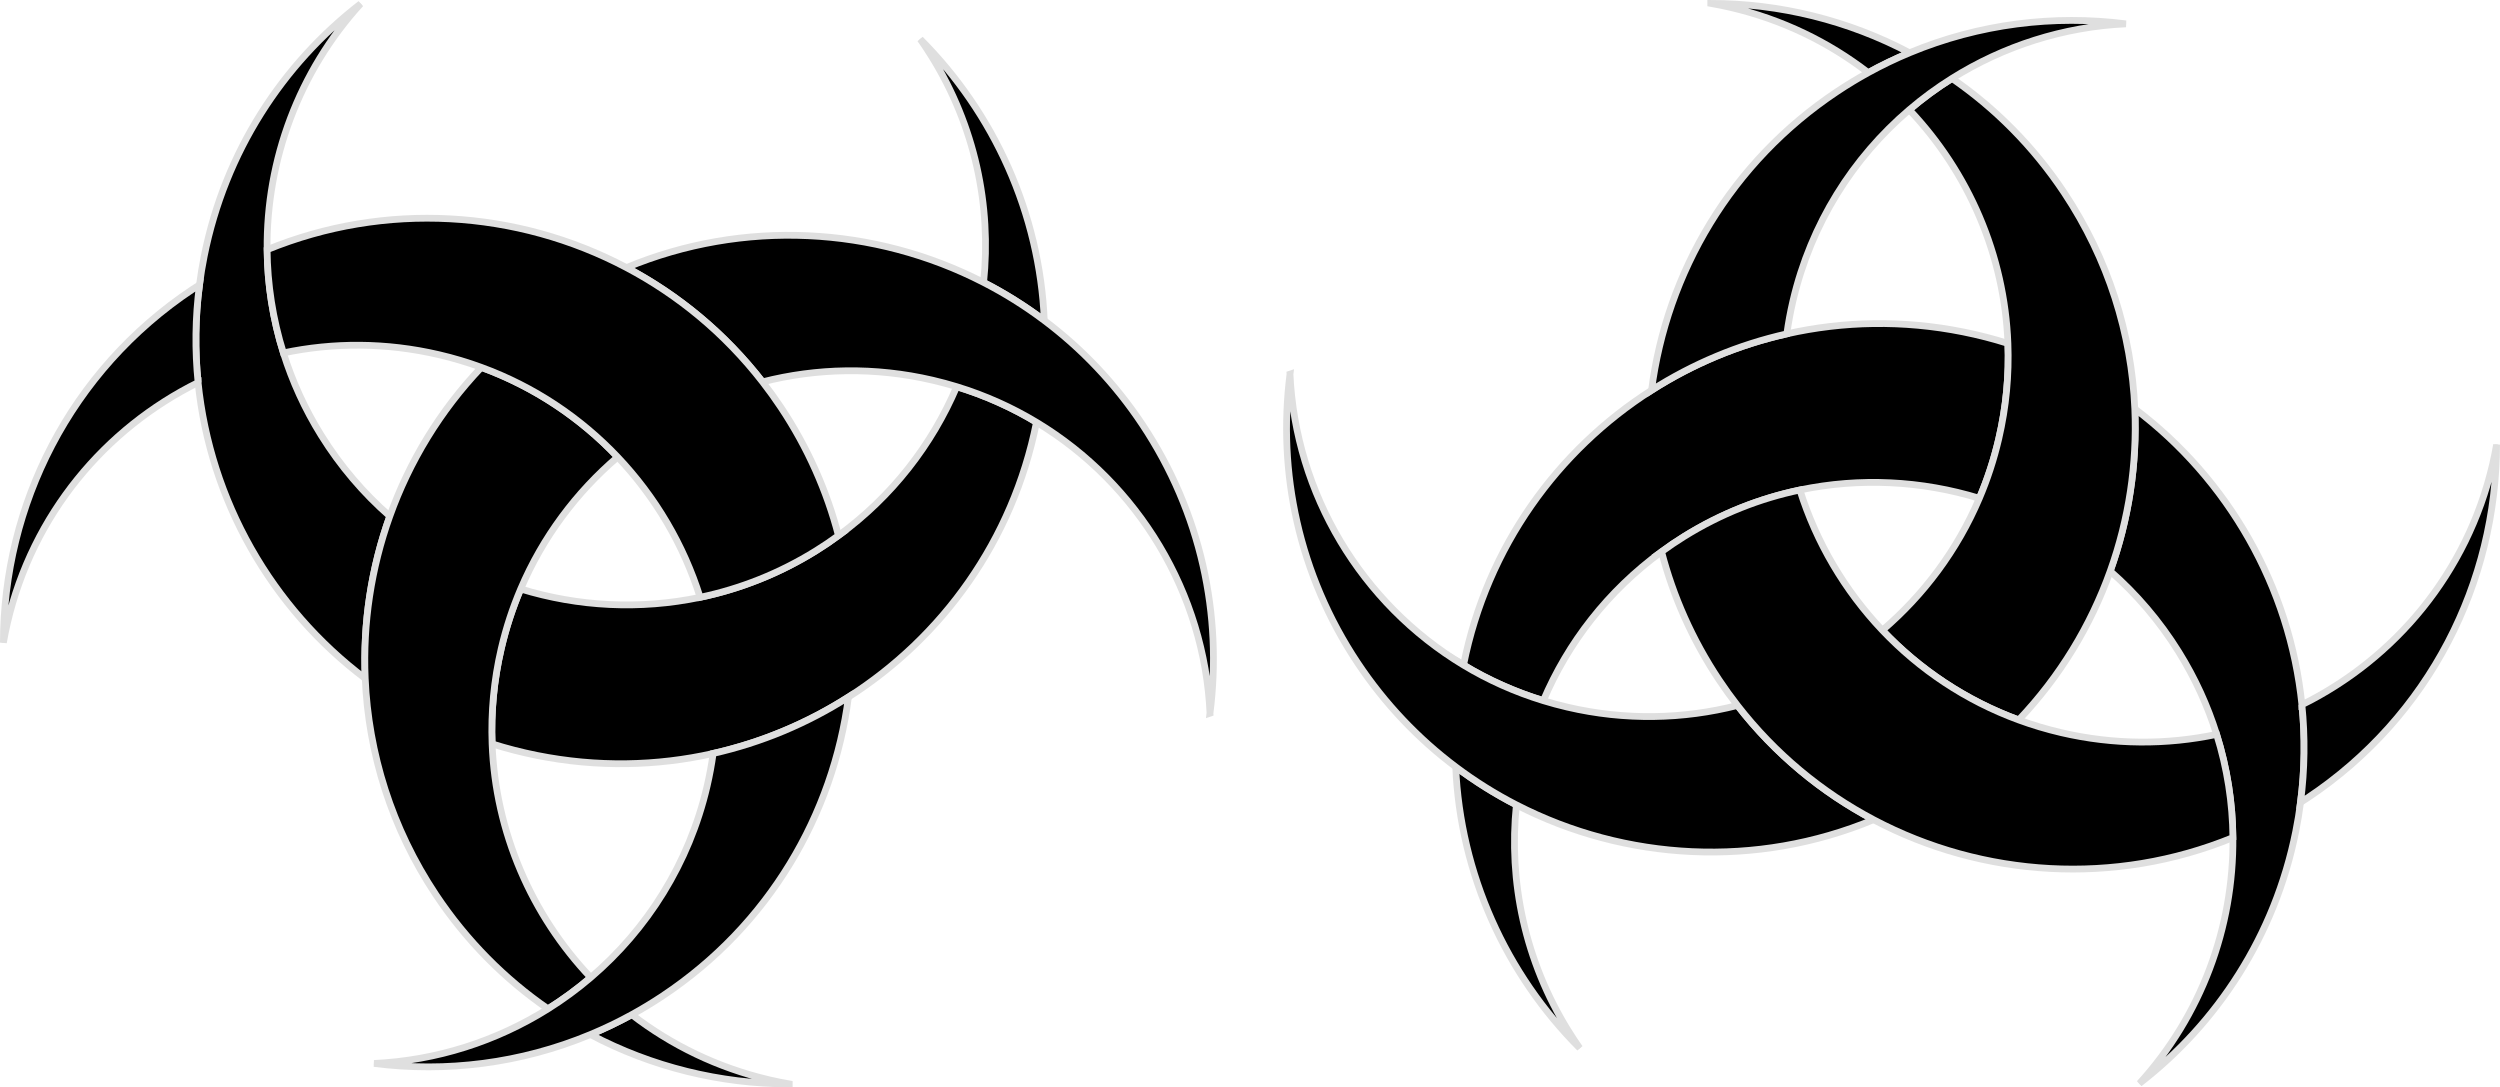 <?xml version="1.0" encoding="UTF-8"?>
<svg version="1.1" viewBox="0 0 976.98 424.91" xmlns="http://www.w3.org/2000/svg">
<defs>
<clipPath id="a">
<path d="m0 339.93h781.58v-339.93h-781.58v339.93z"/>
</clipPath>
</defs>
<g transform="translate(-572.32 115.55)">
<g transform="matrix(1.25 0 0 -1.25 572.32 309.36)">
<g clip-path="url(#a)" stroke="#dfdfdf" stroke-miterlimit="10">
<g transform="translate(114.18 127.81)">
<path d="m0 0c-29.245 22.041-48.471 55.601-52.246 92.527-1.023 9.987-0.917 20.228 0.435 30.549 0.387 3.016 0.885 6.038 1.495 9.064 6.536 32.559 24.495 59.932 48.874 78.782-19.295-21.187-29.515-48.837-29.229-76.868 0.101-10.814 1.776-21.691 5.094-32.272 2.767-8.863 6.701-17.519 11.827-25.767 6.016-9.685 13.273-18.135 21.436-25.27-5.809-16.22-8.439-33.475-7.686-50.745"/>
<path d="m0 0c-29.245 22.041-48.471 55.601-52.246 92.527-1.023 9.987-0.917 20.228 0.435 30.549 0.387 3.016 0.885 6.038 1.495 9.064 6.536 32.559 24.495 59.932 48.874 78.782-19.295-21.187-29.515-48.837-29.229-76.868 0.101-10.814 1.776-21.691 5.094-32.272 2.767-8.863 6.701-17.519 11.827-25.767 6.016-9.685 13.273-18.135 21.436-25.27-5.809-16.22-8.439-33.475-7.686-50.745z" fill="none" stroke-width="2.12"/>
</g>
<g transform="translate(291.18 322.42)">
<path d="m0 0c-1.113 1.797-2.274 3.541-3.472 5.253 23.064-23.112 37.302-54.382 38.776-87.926-6.017 4.527-12.367 8.498-18.977 11.89 2.481 23.913-2.661 48.8-16.327 70.783"/>
<path d="m0 0c-1.113 1.797-2.274 3.541-3.472 5.253 23.064-23.112 37.302-54.382 38.776-87.926-6.017 4.527-12.367 8.498-18.977 11.89 2.481 23.913-2.661 48.8-16.327 70.783z" fill="none" stroke-width="2.12"/>
</g>
<g transform="translate(324.04 207.92)">
<path d="m0 0c-0.011-0.064-0.026-0.122-0.037-0.186-7.39-36.814-29.383-66.997-58.739-85.725-12.887-8.222-27.194-14.239-42.307-17.636-17.604-3.966-36.305-4.384-55.134-0.605-4.776 0.96-9.436 2.163-13.979 3.6-0.376 9.806 0.536 19.825 2.874 29.838 1.51 6.467 3.551 12.675 6.069 18.585 17.997-5.529 37.318-6.541 56.099-2.608 12.495 2.619 24.75 7.427 36.216 14.556 2.423 1.506 4.766 3.085 7.029 4.745 16.788 12.255 29.277 28.476 36.963 46.557 8.911-2.73 17.26-6.488 24.946-11.121"/>
<path d="m0 0c-0.011-0.064-0.026-0.122-0.037-0.186-7.39-36.814-29.383-66.997-58.739-85.725-12.887-8.222-27.194-14.239-42.307-17.636-17.604-3.966-36.305-4.384-55.134-0.605-4.776 0.96-9.436 2.163-13.979 3.6-0.376 9.806 0.536 19.825 2.874 29.838 1.51 6.467 3.551 12.675 6.069 18.585 17.997-5.529 37.318-6.541 56.099-2.608 12.495 2.619 24.75 7.427 36.216 14.556 2.423 1.506 4.766 3.085 7.029 4.745 16.788 12.255 29.277 28.476 36.963 46.557 8.911-2.73 17.26-6.488 24.946-11.121z" fill="none" stroke-width="2.12"/>
</g>
<g transform="translate(156.72 137.21)">
<path d="m0 0c-2.338-10.013-3.249-20.032-2.873-29.839 1.049-27.58 12.303-53.502 30.835-73.046-4.209-3.594-8.672-6.87-13.353-9.801-13.475 9.287-25.433 21.235-35.049 35.68-13.889 20.864-21.087 44.247-22.1 67.608-0.752 17.27 1.877 34.524 7.687 50.745 6.106 17.053 15.722 32.961 28.614 46.52 16.576-6.074 31.021-15.807 42.619-28.036-12.897-11.015-23.398-25.009-30.31-41.246-2.518-5.911-4.559-12.118-6.07-18.585"/>
<path d="m0 0c-2.338-10.013-3.249-20.032-2.873-29.839 1.049-27.58 12.303-53.502 30.835-73.046-4.209-3.594-8.672-6.87-13.353-9.801-13.475 9.287-25.433 21.235-35.049 35.68-13.889 20.864-21.087 44.247-22.1 67.608-0.752 17.27 1.877 34.524 7.687 50.745 6.106 17.053 15.722 32.961 28.614 46.52 16.576-6.074 31.021-15.807 42.619-28.036-12.897-11.015-23.398-25.009-30.31-41.246-2.518-5.911-4.559-12.118-6.07-18.585z" fill="none" stroke-width="2.12"/>
</g>
<g transform="translate(246.74 1.06)">
<path d="m0 0c-21.596 0.021-42.99 5.301-62.163 15.436 4.383 1.818 8.698 3.891 12.939 6.223 12.346-9.531 26.881-16.628 43.054-20.403 2.057-0.477 4.113-0.89 6.17-1.256"/>
<path d="m0 0c-21.596 0.021-42.99 5.301-62.163 15.436 4.383 1.818 8.698 3.891 12.939 6.223 12.346-9.531 26.881-16.628 43.054-20.403 2.057-0.477 4.113-0.89 6.17-1.256z" fill="none" stroke-width="2.12"/>
</g>
<g transform="translate(378.29 116.96)">
<path d="m0 0c-1.755 37.435-22.29 71.7-54.255 90.958-7.686 4.633-16.035 8.391-24.946 11.121-2.454 0.753-4.951 1.426-7.49 2.02-18.15 4.235-36.305 3.801-53.205-0.52-11.805 15.198-26.387 27.189-42.55 35.723 36.576 15.219 77.52 12.929 111.66-4.633 6.61-3.393 12.961-7.363 18.977-11.89 11.684-8.778 22.1-19.656 30.655-32.51 18.405-27.65 25.058-59.704 21.151-90.269"/>
<path d="m0 0c-1.755 37.435-22.29 71.7-54.255 90.958-7.686 4.633-16.035 8.391-24.946 11.121-2.454 0.753-4.951 1.426-7.49 2.02-18.15 4.235-36.305 3.801-53.205-0.52-11.805 15.198-26.387 27.189-42.55 35.723 36.576 15.219 77.52 12.929 111.66-4.633 6.61-3.393 12.961-7.363 18.977-11.89 11.684-8.778 22.1-19.656 30.655-32.51 18.405-27.65 25.058-59.704 21.151-90.269z" fill="none" stroke-width="2.12"/>
</g>
<g transform="translate(262.13 172.49)">
<path d="m0 0c-2.263-1.659-4.606-3.239-7.029-4.744-11.466-7.13-23.721-11.938-36.216-14.557-5.147 16.391-13.994 31.414-25.788 43.855-11.599 12.229-26.044 21.961-42.62 28.036-4.288 1.574-8.714 2.9-13.273 3.965-16.512 3.854-33.035 3.838-48.604 0.551-3.318 10.581-4.993 21.458-5.094 32.272 36.884 15.113 78.14 12.484 112.34-5.597 16.162-8.535 30.745-20.526 42.55-35.723 2.004-2.571 3.923-5.232 5.757-7.989 8.402-12.621 14.36-26.17 17.975-40.069"/>
<path d="m0 0c-2.263-1.659-4.606-3.239-7.029-4.744-11.466-7.13-23.721-11.938-36.216-14.557-5.147 16.391-13.994 31.414-25.788 43.855-11.599 12.229-26.044 21.961-42.62 28.036-4.288 1.574-8.714 2.9-13.273 3.965-16.512 3.854-33.035 3.838-48.604 0.551-3.318 10.581-4.993 21.458-5.094 32.272 36.884 15.113 78.14 12.484 112.34-5.597 16.162-8.535 30.745-20.526 42.55-35.723 2.004-2.571 3.923-5.232 5.757-7.989 8.402-12.621 14.36-26.17 17.975-40.069z" fill="none" stroke-width="2.12"/>
</g>
<g transform="translate(61.93 220.34)">
<path d="m0 0c-29.044-14.381-51.684-41.151-59.614-75.156-0.477-2.057-0.896-4.113-1.256-6.17 0.037 42.873 20.801 84.946 59.142 110.46 0.716 0.477 1.436 0.949 2.163 1.41-1.352-10.321-1.458-20.562-0.435-30.549"/>
<path d="m0 0c-29.044-14.381-51.684-41.151-59.614-75.156-0.477-2.057-0.896-4.113-1.256-6.17 0.037 42.873 20.801 84.946 59.142 110.46 0.716 0.477 1.436 0.949 2.163 1.41-1.352-10.321-1.458-20.562-0.435-30.549z" fill="none" stroke-width="2.12"/>
</g>
<g transform="translate(265.26 122.01)">
<path d="m0 0c-4.771-36.735-24.803-71.281-58.034-93.402-3.181-2.12-6.425-4.081-9.711-5.889-4.241-2.332-8.556-4.405-12.94-6.223-21.77-9.065-45.094-11.916-67.613-9.038 19.55 0.917 38.23 6.949 54.361 17.063 4.681 2.932 9.144 6.208 13.353 9.802 17.599 15.017 30.729 35.585 36.385 59.826 0.795 3.413 1.426 6.822 1.893 10.225 15.112 3.398 29.42 9.414 42.306 17.636"/>
<path d="m0 0c-4.771-36.735-24.803-71.281-58.034-93.402-3.181-2.12-6.425-4.081-9.711-5.889-4.241-2.332-8.556-4.405-12.94-6.223-21.77-9.065-45.094-11.916-67.613-9.038 19.55 0.917 38.23 6.949 54.361 17.063 4.681 2.932 9.144 6.208 13.353 9.802 17.599 15.017 30.729 35.585 36.385 59.826 0.795 3.413 1.426 6.822 1.893 10.225 15.112 3.398 29.42 9.414 42.306 17.636z" fill="none" stroke-width="2.12"/>
</g>
<g transform="translate(667.41 212.12)">
<path d="m0 0c29.245-22.041 48.471-55.601 52.245-92.527 1.024-9.987 0.918-20.228-0.434-30.549-0.387-3.016-0.885-6.038-1.495-9.064-6.536-32.559-24.495-59.932-48.874-78.782 19.295 21.187 29.515 48.837 29.229 76.868-0.101 10.814-1.776 21.691-5.094 32.272-2.767 8.863-6.701 17.519-11.827 25.767-6.016 9.685-13.273 18.135-21.436 25.27 5.809 16.22 8.439 33.475 7.686 50.745"/>
<path d="m0 0c29.245-22.041 48.471-55.601 52.245-92.527 1.024-9.987 0.918-20.228-0.434-30.549-0.387-3.016-0.885-6.038-1.495-9.064-6.536-32.559-24.495-59.932-48.874-78.782 19.295 21.187 29.515 48.837 29.229 76.868-0.101 10.814-1.776 21.691-5.094 32.272-2.767 8.863-6.701 17.519-11.827 25.767-6.016 9.685-13.273 18.135-21.436 25.27 5.809 16.22 8.439 33.475 7.686 50.745z" fill="none" stroke-width="2.12"/>
</g>
<g transform="translate(490.4 17.512)">
<path d="m0 0c1.113-1.797 2.274-3.541 3.472-5.253-23.064 23.112-37.302 54.382-38.776 87.926 6.017-4.527 12.367-8.498 18.977-11.89-2.481-23.913 2.661-48.8 16.327-70.783"/>
<path d="m0 0c1.113-1.797 2.274-3.541 3.472-5.253-23.064 23.112-37.302 54.382-38.776 87.926 6.017-4.527 12.367-8.498 18.977-11.89-2.481-23.913 2.661-48.8 16.327-70.783z" fill="none" stroke-width="2.12"/>
</g>
<g transform="translate(457.55 132.01)">
<path d="m0 0c0.011 0.064 0.026 0.122 0.037 0.186 7.39 36.814 29.383 66.997 58.739 85.725 12.887 8.222 27.194 14.239 42.307 17.637 17.604 3.965 36.305 4.383 55.134 0.604 4.776-0.96 9.436-2.163 13.979-3.599 0.376-9.807-0.536-19.826-2.874-29.839-1.51-6.467-3.551-12.675-6.069-18.585-17.997 5.529-37.318 6.541-56.099 2.608-12.495-2.619-24.75-7.427-36.216-14.556-2.423-1.506-4.765-3.085-7.029-4.745-16.788-12.255-29.277-28.476-36.963-46.557-8.911 2.73-17.26 6.488-24.946 11.121"/>
<path d="m0 0c0.011 0.064 0.026 0.122 0.037 0.186 7.39 36.814 29.383 66.997 58.739 85.725 12.887 8.222 27.194 14.239 42.307 17.637 17.604 3.965 36.305 4.383 55.134 0.604 4.776-0.96 9.436-2.163 13.979-3.599 0.376-9.807-0.536-19.826-2.874-29.839-1.51-6.467-3.551-12.675-6.069-18.585-17.997 5.529-37.318 6.541-56.099 2.608-12.495-2.619-24.75-7.427-36.216-14.556-2.423-1.506-4.765-3.085-7.029-4.745-16.788-12.255-29.277-28.476-36.963-46.557-8.911 2.73-17.26 6.488-24.946 11.121z" fill="none" stroke-width="2.12"/>
</g>
<g transform="translate(624.87 202.72)">
<path d="m0 0c2.338 10.013 3.249 20.032 2.873 29.839-1.05 27.58-12.303 53.502-30.835 73.046 4.209 3.594 8.672 6.87 13.353 9.801 13.475-9.287 25.433-21.235 35.049-35.68 13.889-20.864 21.087-44.247 22.1-67.608 0.752-17.27-1.877-34.524-7.687-50.745-6.106-17.053-15.722-32.961-28.614-46.52-16.576 6.074-31.021 15.807-42.619 28.036 12.897 11.015 23.398 25.009 30.31 41.246 2.518 5.911 4.559 12.118 6.07 18.585"/>
<path d="m0 0c2.338 10.013 3.249 20.032 2.873 29.839-1.05 27.58-12.303 53.502-30.835 73.046 4.209 3.594 8.672 6.87 13.353 9.801 13.475-9.287 25.433-21.235 35.049-35.68 13.889-20.864 21.087-44.247 22.1-67.608 0.752-17.27-1.877-34.524-7.687-50.745-6.106-17.053-15.722-32.961-28.614-46.52-16.576 6.074-31.021 15.807-42.619 28.036 12.897 11.015 23.398 25.009 30.31 41.246 2.518 5.911 4.559 12.118 6.07 18.585z" fill="none" stroke-width="2.12"/>
</g>
<g transform="translate(534.84 338.87)">
<path d="m0 0c21.596-0.021 42.99-5.301 62.164-15.436-4.384-1.818-8.699-3.891-12.94-6.223-12.346 9.531-26.881 16.628-43.054 20.403-2.056 0.477-4.113 0.89-6.17 1.256"/>
<path d="m0 0c21.596-0.021 42.99-5.301 62.164-15.436-4.384-1.818-8.699-3.891-12.94-6.223-12.346 9.531-26.881 16.628-43.054 20.403-2.056 0.477-4.113 0.89-6.17 1.256z" fill="none" stroke-width="2.12"/>
</g>
<g transform="translate(403.29 222.96)">
<path d="m0 0c1.755-37.435 22.29-71.7 54.255-90.958 7.686-4.633 16.035-8.391 24.946-11.121 2.454-0.753 4.951-1.426 7.49-2.02 18.15-4.235 36.305-3.801 53.205 0.52 11.805-15.198 26.387-27.189 42.55-35.723-36.576-15.219-77.52-12.929-111.66 4.633-6.611 3.393-12.961 7.363-18.977 11.89-11.684 8.778-22.1 19.656-30.655 32.51-18.405 27.65-25.058 59.704-21.151 90.269"/>
<path d="m0 0c1.755-37.435 22.29-71.7 54.255-90.958 7.686-4.633 16.035-8.391 24.946-11.121 2.454-0.753 4.951-1.426 7.49-2.02 18.15-4.235 36.305-3.801 53.205 0.52 11.805-15.198 26.387-27.189 42.55-35.723-36.576-15.219-77.52-12.929-111.66 4.633-6.611 3.393-12.961 7.363-18.977 11.89-11.684 8.778-22.1 19.656-30.655 32.51-18.405 27.65-25.058 59.704-21.151 90.269z" fill="none" stroke-width="2.12"/>
</g>
<g transform="translate(519.46 167.44)">
<path d="m0 0c2.263 1.659 4.606 3.239 7.029 4.744 11.466 7.13 23.721 11.938 36.216 14.557 5.147-16.391 13.994-31.414 25.788-43.855 11.599-12.229 26.044-21.961 42.62-28.036 4.288-1.574 8.714-2.9 13.273-3.965 16.512-3.854 33.035-3.838 48.604-0.551 3.318-10.581 4.993-21.458 5.094-32.272-36.884-15.113-78.14-12.484-112.34 5.597-16.162 8.535-30.745 20.526-42.55 35.723-2.004 2.571-3.923 5.232-5.757 7.989-8.402 12.621-14.36 26.17-17.975 40.069"/>
<path d="m0 0c2.263 1.659 4.606 3.239 7.029 4.744 11.466 7.13 23.721 11.938 36.216 14.557 5.147-16.391 13.994-31.414 25.788-43.855 11.599-12.229 26.044-21.961 42.62-28.036 4.288-1.574 8.714-2.9 13.273-3.965 16.512-3.854 33.035-3.838 48.604-0.551 3.318-10.581 4.993-21.458 5.094-32.272-36.884-15.113-78.14-12.484-112.34 5.597-16.162 8.535-30.745 20.526-42.55 35.723-2.004 2.571-3.923 5.232-5.757 7.989-8.402 12.621-14.36 26.17-17.975 40.069z" fill="none" stroke-width="2.12"/>
</g>
<g transform="translate(719.65 119.59)">
<path d="m0 0c29.044 14.381 51.684 41.151 59.614 75.156 0.477 2.057 0.896 4.113 1.256 6.17-0.037-42.873-20.801-84.946-59.142-110.46-0.715-0.477-1.436-0.949-2.163-1.41 1.352 10.321 1.458 20.562 0.435 30.549"/>
<path d="m0 0c29.044 14.381 51.684 41.151 59.614 75.156 0.477 2.057 0.896 4.113 1.256 6.17-0.037-42.873-20.801-84.946-59.142-110.46-0.715-0.477-1.436-0.949-2.163-1.41 1.352 10.321 1.458 20.562 0.435 30.549z" fill="none" stroke-width="2.12"/>
</g>
<g transform="translate(516.32 217.92)">
<path d="m0 0c4.771 36.735 24.803 71.281 58.034 93.402 3.181 2.12 6.425 4.081 9.711 5.889 4.241 2.332 8.556 4.405 12.94 6.223 21.771 9.065 45.094 11.916 67.613 9.038-19.55-0.917-38.23-6.949-54.361-17.063-4.681-2.932-9.144-6.208-13.353-9.802-17.599-15.017-30.729-35.585-36.385-59.826-0.795-3.413-1.426-6.822-1.893-10.225-15.112-3.398-29.42-9.414-42.306-17.636"/>
<path d="m0 0c4.771 36.735 24.803 71.281 58.034 93.402 3.181 2.12 6.425 4.081 9.711 5.889 4.241 2.332 8.556 4.405 12.94 6.223 21.771 9.065 45.094 11.916 67.613 9.038-19.55-0.917-38.23-6.949-54.361-17.063-4.681-2.932-9.144-6.208-13.353-9.802-17.599-15.017-30.729-35.585-36.385-59.826-0.795-3.413-1.426-6.822-1.893-10.225-15.112-3.398-29.42-9.414-42.306-17.636z" fill="none" stroke-width="2.12"/>
</g>
</g>
</g>
</g>
</svg>
